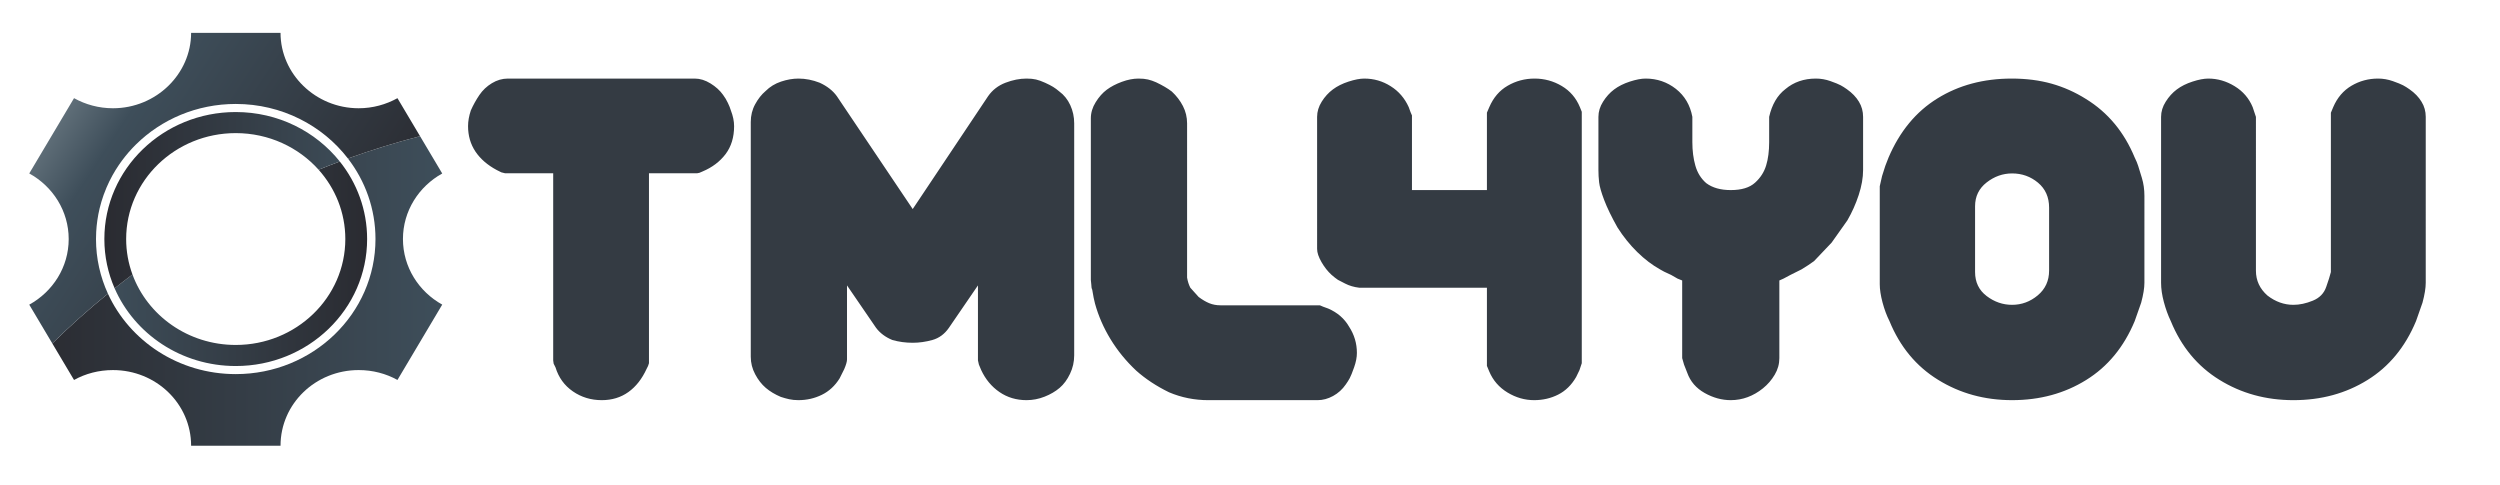 <?xml version="1.0" encoding="UTF-8" standalone="no"?>
<!-- Creator: CorelDRAW 2018 (64 Bit Versión de evaluación) -->

<svg
   xmlns:dc="http://purl.org/dc/elements/1.1/"
   xmlns:cc="http://creativecommons.org/ns#"
   xmlns:rdf="http://www.w3.org/1999/02/22-rdf-syntax-ns#"
   xmlns:svg="http://www.w3.org/2000/svg"
   xmlns="http://www.w3.org/2000/svg"
   xmlns:xlink="http://www.w3.org/1999/xlink"
   xmlns:sodipodi="http://sodipodi.sourceforge.net/DTD/sodipodi-0.dtd"
   xmlns:inkscape="http://www.inkscape.org/namespaces/inkscape"
   xml:space="preserve"
   width="243.21mm"
   height="47.17mm"
   version="1.1"
   style="shape-rendering:geometricPrecision; text-rendering:geometricPrecision; image-rendering:optimizeQuality; fill-rule:evenodd; clip-rule:evenodd"
   viewBox="0 0 24321 4717"
   id="svg39"
   sodipodi:docname="logo-generico-tml.svg"
   inkscape:version="0.92.4 (5da689c313, 2019-01-14)"><sodipodi:namedview
   pagecolor="#ffffff"
   bordercolor="#666666"
   borderopacity="1"
   objecttolerance="10"
   gridtolerance="10"
   guidetolerance="10"
   inkscape:pageopacity="0"
   inkscape:pageshadow="2"
   inkscape:window-width="1366"
   inkscape:window-height="705"
   id="namedview41"
   showgrid="false"
   inkscape:zoom="0.75934033"
   inkscape:cx="457.93337"
   inkscape:cy="43.795546"
   inkscape:window-x="-8"
   inkscape:window-y="-8"
   inkscape:window-maximized="1"
   inkscape:current-layer="svg39" />
 <defs
   id="defs22">
  <style
   type="text/css"
   id="style2">
   <![CDATA[
    .fil4 {fill:#343B43;fill-rule:nonzero}
    .fil3 {fill:url(#id0)}
    .fil1 {fill:url(#id1)}
    .fil0 {fill:url(#id2)}
    .fil2 {fill:url(#id3)}
   ]]>
  </style>
  <linearGradient
   id="id0"
   gradientUnits="userSpaceOnUse"
   x1="1096.42"
   y1="1931.13"
   x2="3652.74"
   y2="1931.13">
   <stop
   offset="0"
   style="stop-opacity:1; stop-color:#2A2B31"
   id="stop4" />
   <stop
   offset="1"
   style="stop-opacity:1; stop-color:#3E4E5A"
   id="stop6" />
  </linearGradient>
  <linearGradient
   id="id1"
   gradientUnits="userSpaceOnUse"
   x1="634.59"
   y1="1158.85"
   x2="3476.57"
   y2="2879.54">
   <stop
   offset="0"
   style="stop-opacity:1; stop-color:#5E6D77"
   id="stop9" />
   <stop
   offset="0.161"
   style="stop-opacity:1; stop-color:#3E4E5A"
   id="stop11" />
   <stop
   offset="1"
   style="stop-opacity:1; stop-color:#2A2B31"
   id="stop13" />
  </linearGradient>
  <linearGradient
   id="id2"
   gradientUnits="userSpaceOnUse"
   xlink:href="#id0"
   x1="365.78"
   y1="2889.1"
   x2="4383.39"
   y2="2889.1">
  </linearGradient>
  <linearGradient
   id="id3"
   gradientUnits="userSpaceOnUse"
   x1="1096.43"
   y1="2602.17"
   x2="3652.73"
   y2="2602.17">
   <stop
   offset="0"
   style="stop-opacity:1; stop-color:#3E4E5A"
   id="stop17" />
   <stop
   offset="1"
   style="stop-opacity:1; stop-color:#2A2B31"
   id="stop19" />
  </linearGradient>
 <linearGradient
   inkscape:collect="always"
   xlink:href="#id0"
   id="linearGradient850"
   gradientUnits="userSpaceOnUse"
   x1="1096.42"
   y1="1931.13"
   x2="3652.74"
   y2="1931.13" /></defs>
 <g
   id="Capa_x0020_1"
   transform="matrix(1,0,0,0.922,-81.196,166.782)">
  <g
   id="_2894403852400">
   <path
   class="fil0"
   d="M 4383.39,1649.69 4167.57,1256 c -237.15,66.82 -471.27,145.61 -701.49,235.57 168.33,237.27 267.97,531.27 267.97,849.68 0,787.13 -608.66,1425.21 -1359.46,1425.21 -555.05,0 -1032.34,-348.77 -1243.53,-848.64 -188.23,165.86 -368.91,341.02 -541.12,524.9 l 211.49,385.76 c 111.52,-67.34 240.88,-104.52 378.82,-104.52 419.82,0 760.14,355.52 760.14,798.24 h 869.93 c 0,-442.72 340.32,-798.28 760.14,-798.28 137.31,0 266.11,37.5 377.29,104.27 l 435.64,-795.03 c -228.37,-137.47 -382.19,-396.13 -382.19,-692.01 0,-295.88 153.82,-553.99 382.19,-691.46 z"
   id="path25"
   style="fill:url(#id2)"
   inkscape:connector-curvature="0" />
   <path
   class="fil1"
   d="m 564.35,3396.02 v -0.01 h -0.01 l -42.22,-77.03 v 0 0 l -42.23,-77.02 v -0.01 h -0.01 L 365.78,3033.8 C 595,2896.57 749.51,2637.96 749.51,2341.42 749.51,2044.89 595,1786.36 365.78,1649.13 L 801.43,854.79 c 111.52,67.33 240.88,106.55 378.82,106.55 419.79,0 760.08,-361.61 760.14,-795.43 h 869.93 c 0.06,433.82 340.35,795.43 760.14,795.43 137.31,0 266.11,-39.56 377.29,-106.33 L 4167.57,1256 c -237.15,66.82 -471.27,145.61 -701.49,235.57 -247.77,-349.25 -644.42,-575.53 -1091.49,-575.53 -379.39,0 -722.42,162.99 -969.02,425.74 v 0 0 c -11.18,11.91 -22.17,24 -32.94,36.3 v 0.01 c -2.83,3.23 -5.65,6.47 -8.45,9.73 v 0 0.01 c -46.59,54.23 -89.24,112.26 -127.53,173.54 v 0 c -22.03,35.26 -42.61,71.58 -61.66,108.91 v 0 0 c -21.08,41.33 -40.24,83.87 -57.43,127.5 v 0.01 c -9.97,25.31 -19.27,51 -27.87,77.03 v 0 0 c -15.55,47.05 -28.86,95.19 -39.7,144.33 v 0 c -9.1,41.24 -16.37,83.2 -21.96,125.73 v 0 c -5.21,39.65 -8.91,79.81 -10.98,120.42 v 0 0.03 c -1.27,25.14 -1.92,50.45 -1.92,75.92 0,205.22 41.45,400.28 115.93,576.57 -188.23,165.86 -368.91,340.99 -541.12,524.88 z"
   id="path27"
   style="fill:url(#id1)"
   inkscape:connector-curvature="0" />
   <path
   class="fil2"
   d="m 2374.59,3681.22 c 705.9,0 1278.15,-599.92 1278.15,-1339.97 0,-308.07 -99.23,-591.81 -265.93,-818.15 -69.11,27.89 -137.83,56.8 -206.17,86.71 161.99,196.02 259.99,451.73 259.99,731.44 0,617.25 -477.28,1117.62 -1066.04,1117.62 -463.53,0 -857.9,-310.18 -1004.73,-743.33 -58.55,47.62 -116.47,96.09 -173.71,145.42 193.61,481.93 648.33,820.26 1178.44,820.26 z"
   id="path29"
   style="fill:url(#id3)"
   inkscape:connector-curvature="0" />
   <path
   class="fil3"
   d="m 1308.53,2341.25 c 0,-617.24 477.29,-1117.61 1066.06,-1117.61 321.96,0 610.58,149.63 806.05,386.17 68.34,-29.91 137.06,-58.82 206.17,-86.71 -233.74,-317.36 -600.18,-521.82 -1012.22,-521.82 -705.91,0 -1278.16,599.93 -1278.16,1339.97 0,184.3 35.51,359.9 99.72,519.71 57.24,-49.33 115.16,-97.8 173.71,-145.42 -39.67,-117.03 -61.33,-242.99 -61.33,-374.29 z"
   id="path31"
   style="fill:url(#linearGradient850)"
   inkscape:connector-curvature="0" />
  </g>
 </g>
 <g
   id="Capa_x0020_2"
   transform="translate(-211.667,-15.472)">
  <path
   class="fil4"
   d="m 5593.34,1701.13 v 1820.79 l 4.5,31.51 18.01,36.02 c 30.01,98.27 86.27,176.3 168.8,233.31 82.52,57.02 176.3,85.53 281.33,85.53 99.03,0 185.31,-26.26 258.83,-78.77 73.52,-52.52 132.79,-128.29 177.8,-226.57 l 13.5,-27.01 9.01,-27.01 v -1847.8 h 468.14 l 22.5,-4.5 31.51,-13.5 c 93.03,-39.01 167.3,-95.28 222.82,-168.05 55.52,-73.52 83.27,-164.3 83.27,-272.33 0,-48.02 -10.5,-99.03 -31.51,-153.05 -6,-21.01 -15.75,-45.76 -29.25,-73.52 -13.51,-28.51 -29.26,-54.77 -47.27,-78.77 -30.01,-42.02 -70.52,-78.78 -121.53,-110.29 -51.02,-31.51 -102.03,-47.26 -153.05,-47.26 H 5152.21 c -54.02,0 -105.78,15 -155.3,45.01 -49.51,30.01 -90.02,68.27 -121.53,114.79 -31.51,46.51 -59.27,96.02 -83.28,150.04 -18,54.02 -27.01,105.03 -27.01,153.05 0,93.02 24.01,175.55 72.02,247.57 48.02,71.27 117.04,131.29 207.07,179.3 l 45.01,22.51 36.01,9 z M 7979.05,779.86 c -54.01,0 -110.28,9.75 -168.8,29.26 -58.52,19.5 -108.78,50.26 -150.79,92.27 -39.02,33.01 -72.78,75.78 -101.28,128.29 -28.51,51.77 -42.77,109.54 -42.77,172.55 v 2283.68 c 0,60.02 14.26,117.04 42.77,170.3 28.5,54.02 63.01,98.28 103.53,132.79 40.51,34.51 89.27,63.77 146.29,87.78 27.01,9 54.02,16.51 81.02,22.51 27.01,6 57.02,9 90.03,9 81.03,0 156.8,-17.26 227.32,-51.77 70.52,-34.51 128.29,-87.77 173.3,-159.79 l 45.01,-90.03 c 18.01,-42.01 27.01,-73.52 27.01,-94.53 v -720.21 l 283.59,414.12 c 39.01,51.02 91.52,90.03 157.54,117.04 63.02,18 129.04,27 198.06,27 63.02,0 126.79,-9 191.31,-27 64.52,-18.01 117.78,-57.02 159.8,-117.04 l 283.58,-414.12 v 729.21 l 9,40.52 22.51,54.01 c 42.01,90.03 101.28,161.3 177.8,213.82 76.53,52.51 164.3,78.77 263.33,78.77 60.02,0 118.54,-11.25 175.55,-33.76 57.02,-22.51 105.79,-51.02 146.3,-85.53 40.51,-34.51 74.27,-80.27 101.28,-137.29 27.01,-56.26 40.51,-116.28 40.51,-179.3 V 1215.74 c 0,-63.02 -12.75,-122.29 -38.26,-177.8 -25.51,-54.77 -60.77,-99.03 -105.78,-132.04 -21.01,-18.01 -41.27,-33.01 -60.77,-45.02 -19.51,-12 -45.76,-25.5 -78.77,-40.51 -33.01,-15 -62.27,-25.51 -87.78,-31.51 -25.51,-6 -56.27,-9 -92.28,-9 -66.02,0 -134.29,13.5 -204.81,40.51 -70.52,27.01 -126.79,70.52 -168.8,130.54 L 9090.88,2049.24 8352.66,950.91 c -39.01,-54.02 -94.53,-97.53 -166.55,-130.54 -69.02,-27.01 -138.04,-40.51 -207.06,-40.51 z m 3308.48,0 c -51.01,0 -105.03,10.5 -162.05,31.51 -57.01,21 -105.78,46.51 -146.29,76.52 -40.51,30.01 -76.52,70.52 -108.03,121.54 -31.51,50.26 -47.27,102.78 -47.27,156.79 v 1573.22 l 4.5,45.02 c 0,21 3.01,37.51 9.01,49.51 l 13.5,76.52 13.51,58.52 c 33.01,120.04 83.27,234.82 150.79,345.85 67.52,111.04 150.8,213.07 249.82,306.09 90.03,80.28 196.56,150.8 319.6,210.82 120.04,51.01 247.57,76.52 382.61,76.52 h 1062.32 c 51.02,0 101.28,-13.5 150.79,-40.51 49.52,-27.01 90.78,-64.52 123.79,-112.54 15.01,-21 27.76,-41.26 38.26,-60.76 10.51,-19.51 24.76,-54.77 42.77,-105.79 18,-51.01 27,-97.52 27,-139.54 0,-93.02 -25.5,-178.55 -76.52,-256.57 -45.01,-78.03 -112.53,-136.54 -202.56,-175.56 l -49.51,-18 -31.51,-13.5 h -967.79 c -39.01,0 -75.02,-6.76 -108.03,-20.26 -33.01,-13.5 -67.52,-33.76 -103.53,-60.77 l -81.03,-90.03 c -15,-29.25 -25.51,-62.26 -31.51,-98.27 V 1215.74 c 0,-60.02 -13.5,-116.29 -40.51,-168.8 -27.01,-52.52 -63.02,-99.03 -108.03,-141.04 -39.01,-30.01 -90.03,-60.02 -153.05,-90.03 -27.01,-12 -53.26,-21.01 -78.77,-27.01 -25.51,-6 -56.27,-9 -92.28,-9 z m 3389.52,2034.6 v 720.22 40.51 l 22.5,54.02 c 36.76,87.02 96.03,155.29 177.8,204.81 81.78,49.51 168.05,74.27 258.83,74.27 84.78,0 162.8,-18.01 234.07,-54.02 71.27,-36.01 129.79,-93.02 174.8,-171.05 l 32.26,-66.77 22.51,-67.52 v -2409.71 -36.01 l -18.01,-45.02 c -36.76,-89.27 -96.02,-158.3 -177.05,-206.31 -81.02,-48.01 -168.8,-72.02 -264.08,-72.02 -94.52,0 -182.3,23.26 -261.82,69.77 -79.53,45.76 -138.8,115.53 -178.56,207.81 l -23.25,54.02 v 40.51 712.71 h -729.22 v -726.21 l -13.51,-31.51 -18,-49.52 c -39.01,-86.27 -97.53,-154.54 -175.55,-203.31 -78.03,-49.51 -163.55,-74.27 -256.58,-74.27 -42.01,0 -93.03,9.75 -153.05,29.26 -60.01,19.5 -111.03,45.01 -153.04,76.52 -42.01,31.51 -78.02,70.52 -108.03,118.54 -30.01,48.01 -45.02,97.52 -45.02,148.54 V 2437.1 c 0,36.01 14.26,78.78 42.77,128.29 28.5,49.51 60.76,90.03 96.77,123.04 24.01,21 45.02,37.51 63.02,49.51 6.01,3 29.26,15.01 69.77,36.01 40.52,21.01 86.28,34.51 137.3,40.51 z m 1899.56,-70.52 v 755.48 l 18,63.02 31.51,80.27 c 30.01,84.03 86.28,149.3 168.8,195.81 82.53,46.51 167.3,69.77 254.33,69.77 57.01,0 111.78,-9.75 164.3,-29.26 52.51,-19.5 102.03,-48.01 148.54,-85.52 46.51,-37.52 84.77,-81.78 114.78,-132.79 30.01,-50.27 45.02,-104.28 45.02,-161.3 v -755.48 l 40.51,-18 67.52,-36.01 63.02,-31.51 45.01,-22.51 63.02,-39.76 58.52,-40.51 171.05,-180.06 153.04,-216.06 c 45.02,-78.02 81.78,-159.8 110.29,-246.82 28.51,-87.03 42.76,-168.05 42.76,-243.08 v -516.9 c 0,-54.02 -13.5,-103.53 -40.51,-147.79 -27.01,-45.02 -66.02,-85.53 -117.04,-121.54 -21,-15 -41.26,-27.76 -60.77,-38.26 -19.5,-10.5 -52.51,-24.01 -99.02,-40.51 -46.52,-16.51 -93.78,-24.76 -141.8,-24.76 -117.03,0 -216.06,34.51 -297.09,102.78 -78.02,60.02 -130.53,150.04 -157.54,269.33 v 246.82 c 0,86.28 -9.76,162.05 -29.26,225.82 -19.51,64.52 -55.52,120.79 -108.03,168.05 -52.52,48.01 -131.29,72.02 -236.32,72.02 -99.03,0 -178.56,-22.51 -238.57,-67.52 -51.02,-44.26 -86.28,-101.28 -105.79,-170.3 -19.5,-68.27 -29.25,-144.79 -29.25,-228.07 v -246.82 c -21.01,-113.28 -74.28,-204.06 -159.8,-271.58 -85.53,-66.77 -183.81,-100.53 -294.84,-100.53 -42.01,0 -93.03,9.75 -153.05,29.26 -60.01,19.5 -111.03,45.01 -153.04,76.52 -42.01,31.51 -78.02,71.27 -108.03,119.29 -30.01,47.26 -45.02,96.77 -45.02,147.79 v 516.9 c 0,39.02 2.25,78.78 6.76,119.29 4.5,40.51 21,98.28 49.51,173.3 28.51,75.02 71.27,162.8 128.29,264.83 57.02,90.03 121.53,170.3 193.56,240.82 72.02,70.52 145.54,126.04 220.56,168.05 l 40.51,22.51 67.52,31.51 63.02,36.01 z M 19781.56,779.86 c -273.84,0 -514.66,64.52 -722.47,193.56 -207.81,128.28 -366.11,320.34 -474.89,574.67 l -31.51,81.02 -31.51,99.03 -22.51,99.03 v 81.02 871.76 c 0,51.02 9.01,110.29 27.01,177.81 18.01,67.52 40.51,128.29 67.52,181.55 102.03,249.08 259.58,439.63 472.64,570.92 213.07,132.04 453.14,198.06 720.22,198.06 270.08,0 510.15,-65.27 720.21,-195.81 210.06,-129.79 367.61,-321.09 472.64,-573.17 l 63.02,-179.3 c 21.01,-78.03 31.51,-142.54 31.51,-193.56 V 1921.7 c 0,-63.02 -8.25,-121.54 -24.76,-175.55 -16.5,-54.02 -28.51,-93.03 -36.01,-117.04 -7.5,-24.01 -18.75,-51.01 -33.76,-81.02 -102.78,-248.33 -261.08,-438.88 -474.89,-570.17 -105.03,-66.02 -216.81,-115.54 -333.85,-148.55 -117.78,-33.01 -246.82,-49.51 -388.61,-49.51 z m 4.5,922.77 c 96.03,0 180.05,30.01 252.07,90.03 72.02,60.02 108.03,141.04 108.03,243.07 v 612.18 c 0,99.03 -36.76,179.31 -110.28,240.83 -73.52,61.51 -156.8,92.27 -249.82,92.27 -90.03,0 -172.55,-28.5 -247.58,-85.52 -75.02,-57.02 -112.53,-135.04 -112.53,-234.07 v -639.19 c 0,-96.03 37.51,-173.3 112.53,-231.82 75.03,-58.52 157.55,-87.78 247.58,-87.78 z m 1908.56,-922.77 c -42.01,0 -93.03,9.75 -153.05,29.26 -60.01,19.5 -111.03,45.01 -153.04,76.52 -42.01,31.51 -78.02,71.27 -108.03,119.29 -30.01,47.26 -45.02,96.77 -45.02,147.79 v 1613.73 c 0,57.02 9.01,119.29 27.01,186.81 18.01,67.52 40.51,129.78 67.52,186.05 102.03,249.08 259.58,439.63 472.64,570.92 213.07,132.04 453.14,198.06 720.22,198.06 270.08,0 510.15,-65.27 720.21,-195.81 210.06,-129.79 367.61,-321.09 472.64,-573.17 l 63.02,-179.3 c 21.01,-78.03 31.51,-142.54 31.51,-193.56 V 1152.72 c 0,-54.02 -13.5,-103.53 -41.26,-147.79 -27.01,-45.02 -66.02,-85.53 -117.79,-121.54 -21,-15 -42.01,-27.76 -61.52,-38.26 -19.5,-10.5 -53.26,-24.01 -99.78,-40.51 -47.26,-16.51 -94.52,-24.76 -143.29,-24.76 -93.78,0 -180.05,23.26 -258.83,69.77 -78.77,46.51 -138.04,115.53 -177.8,208.56 l -22.5,54.02 v 40.51 1509.45 l -18.01,63.02 -27.01,80.27 c -21,63.02 -64.52,108.03 -130.54,135.04 -66.02,27.01 -129.04,40.51 -189.05,40.51 -90.03,0 -174.06,-30 -252.08,-90.02 -75.02,-66.02 -112.53,-146.3 -112.53,-242.32 V 1152.72 l -13.51,-40.51 -18,-54.02 c -36.01,-87.02 -94.53,-154.54 -175.55,-204.06 -81.03,-49.51 -166.55,-74.27 -256.58,-74.27 z"
   id="path36"
   inkscape:connector-curvature="0"
   style="fill:#343b43;fill-rule:nonzero" />
 </g>
</svg>